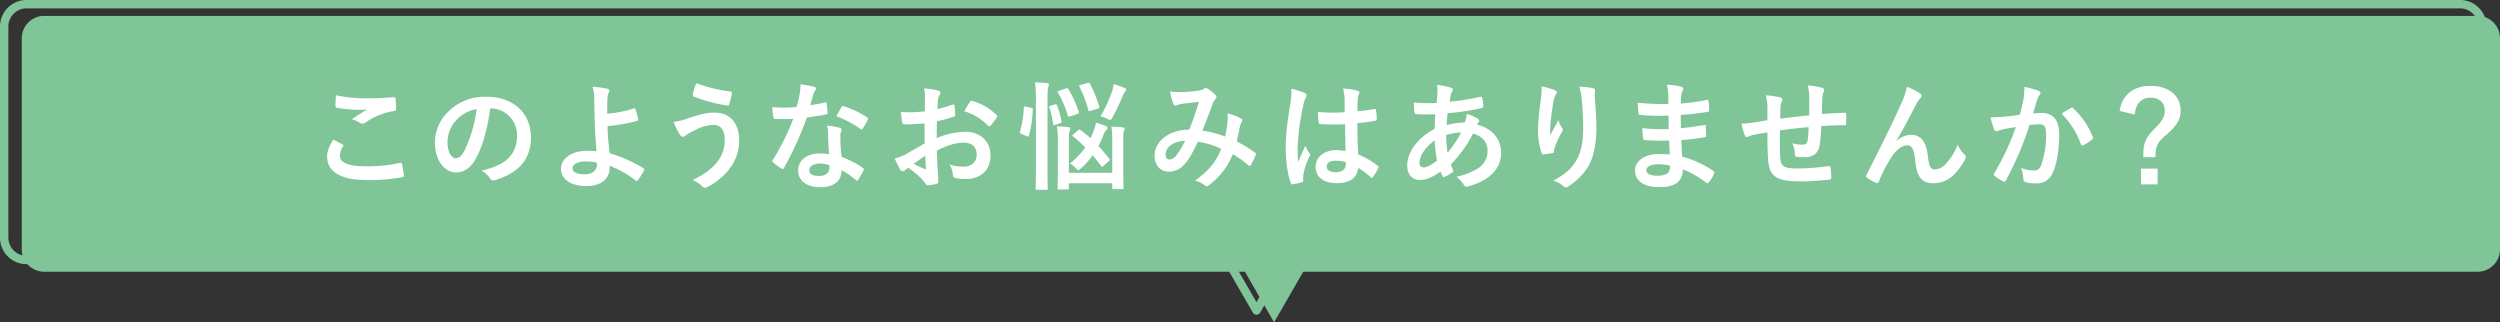 <svg xmlns="http://www.w3.org/2000/svg" width="895.239" height="115.405" viewBox="0 0 895.239 115.405"><rect x="0" y="0" width="895.239" height="115.405" fill="#333333" stroke="none"/><g transform="translate(-2069.134 -989.249)"><path d="M2514.923,1086.545H2084.93a8,8,0,0,1-8-8v-75.6a8,8,0,0,1,8-8h871.445a8,8,0,0,1,8,8v75.6a8,8,0,0,1-8,8H2535.834l-10.455,18.109Z" fill="#7fc598" style="mix-blend-mode:multiply;isolation:isolate"/><path d="M2519.079,1101.955a1.5,1.5,0,0,1-1.3-.75l-10.023-17.36H2078.631a9.509,9.509,0,0,1-9.5-9.5v-75.6a9.509,9.509,0,0,1,9.5-9.5h871.445a9.509,9.509,0,0,1,9.5,9.5v75.6a9.509,9.509,0,0,1-9.5,9.5H2530.4l-10.022,17.36A1.5,1.5,0,0,1,2519.079,1101.955ZM2078.631,992.249a6.505,6.505,0,0,0-6.5,6.5v75.6a6.505,6.505,0,0,0,6.5,6.5h429.992a1.5,1.5,0,0,1,1.3.75l9.157,15.86,9.156-15.86a1.5,1.5,0,0,1,1.3-.75h420.541a6.506,6.506,0,0,0,6.5-6.5v-75.6a6.506,6.506,0,0,0-6.5-6.5Z" fill="#7fc598" style="mix-blend-mode:multiply;isolation:isolate"/><path d="M2191.735,1040.922c.379.21.42.42.211.756a6.9,6.9,0,0,0-1.093,3.193c0,2.647,2.731,3.949,9.956,3.949a53.448,53.448,0,0,0,11.384-1.218c.588-.126.8,0,.882.378a34.919,34.919,0,0,1,.672,4.116c.043.378-.209.546-.714.63a63.262,63.262,0,0,1-12.519,1.009c-9.409,0-14.24-3.025-14.24-8.486,0-1.722.631-3.529,2.227-6.007C2189.593,1039.788,2190.643,1040.334,2191.735,1040.922Zm9.494-16.467c3.067,0,6.217-.21,8.906-.378.42-.042.588.126.629.462a27.446,27.446,0,0,1,.211,3.571c0,.588-.211.84-.714.882a24.471,24.471,0,0,0-10.291,4.159,1.8,1.8,0,0,1-1.051.378,1.772,1.772,0,0,1-.883-.252,10.034,10.034,0,0,0-2.94-1.344c2.184-1.429,4.033-2.6,5.5-3.487a28.856,28.856,0,0,1-3.443.126,52.4,52.4,0,0,1-7.351-.714c-.379-.084-.547-.252-.547-.756,0-1.008.084-2.227.168-3.739A53,53,0,0,0,2201.229,1024.455Z" fill="#fff"/><path d="M2244.7,1028.068c-.967,7.141-2.73,13.694-5.251,18.1-1.807,3.15-3.991,4.831-7.142,4.831-3.7,0-7.435-3.949-7.435-10.8a15.482,15.482,0,0,1,4.747-10.922,18.385,18.385,0,0,1,13.653-5.377c10.081,0,16,6.217,16,14.577,0,7.813-4.41,12.728-12.937,15.291-.883.252-1.261.084-1.807-.756a8.912,8.912,0,0,0-2.941-2.647c7.1-1.68,12.687-4.621,12.687-12.56a9.542,9.542,0,0,0-9.41-9.746Zm-12.057,4.075a12.1,12.1,0,0,0-3.276,7.771c0,3.865,1.554,6.007,2.856,6.007,1.092,0,2.017-.546,3.151-2.562a48.031,48.031,0,0,0,4.453-15.039A12.653,12.653,0,0,0,2232.643,1032.143Z" fill="#fff"/><path d="M2296.151,1028.068a.352.352,0,0,1,.5.252,29.365,29.365,0,0,1,1.009,3.571c.084.462-.084.546-.336.63a62.711,62.711,0,0,1-10.628,1.89c.084,3.4.294,5.713.714,9.7a49.29,49.29,0,0,1,12.182,5.419c.294.168.336.378.168.714a18.844,18.844,0,0,1-2.226,3.529c-.252.252-.378.378-.715.126a39.262,39.262,0,0,0-9.325-5.293,8.116,8.116,0,0,1-.042.966c-.168,3.613-2.857,6.3-8.485,6.3-5.167,0-8.948-2.31-8.948-6.175,0-3.781,3.99-6.427,9.2-6.427a29.3,29.3,0,0,1,3.529.126c-.5-5.5-.63-9.494-.714-13.485-.042-1.512-.084-3.654-.126-5.8a12.359,12.359,0,0,0-.588-3.822,38.506,38.506,0,0,1,5.377.756c.462.126.672.378.672.714a1.25,1.25,0,0,1-.21.63,5.176,5.176,0,0,0-.5,2.268c-.084,1.261-.084,3.109-.084,5.293A40.735,40.735,0,0,0,2296.151,1028.068Zm-13.316,19.408a19.56,19.56,0,0,0-3.864-.421c-2.941,0-4.832.967-4.832,2.479,0,1.428,1.681,2.142,4.328,2.142,3.15,0,4.536-1.848,4.411-3.612Z" fill="#fff"/><path d="M2315.343,1031.681c3.528-1.177,6.427-2.1,9.619-2.1,5.629,0,8.864,3.823,8.864,10a16.469,16.469,0,0,1-3.4,10.04,23.736,23.736,0,0,1-8.108,6.679,1.887,1.887,0,0,1-.714.21,1.36,1.36,0,0,1-1.007-.546,10.364,10.364,0,0,0-3.488-2.226c4.621-2.185,7.479-4.538,9.242-7.016a12.3,12.3,0,0,0,2.311-7.435c0-3.487-1.471-5.293-3.906-5.293a14.067,14.067,0,0,0-6.6,1.806,19.972,19.972,0,0,0-3.57,2.017,1.531,1.531,0,0,1-.924.42c-.547,0-.925-.546-1.177-.924a28.977,28.977,0,0,1-2.142-4.411A21.9,21.9,0,0,0,2315.343,1031.681Zm15.332-9.662a.6.6,0,0,1,.546.756,33.979,33.979,0,0,1-.923,3.7c-.127.42-.252.63-.589.588a55.449,55.449,0,0,1-12.183-3.235c-.209-.084-.42-.294-.293-.84a19.773,19.773,0,0,1,1.26-3.949A52.688,52.688,0,0,0,2330.675,1022.019Z" fill="#fff"/><path d="M2364.484,1025.968c.378-.126.546-.126.63.336a22.8,22.8,0,0,1,.379,3.4c0,.378-.168.462-.5.5-2.269.463-4.328.757-6.932,1.135a116.135,116.135,0,0,1-8.191,18.02c-.168.3-.295.421-.463.421a1.175,1.175,0,0,1-.5-.21,19.94,19.94,0,0,1-2.9-2.143c-.21-.168-.294-.294-.294-.462a.8.8,0,0,1,.21-.5,84.771,84.771,0,0,0,7.267-14.66c-1.595.084-2.9.084-4.2.084-.924,0-1.26,0-2.31-.042-.42,0-.5-.126-.588-.673a21.949,21.949,0,0,1-.42-3.57c1.723.126,2.688.168,3.906.168,1.639,0,2.9-.042,4.832-.21.5-1.764.8-3.193,1.092-4.7a16.263,16.263,0,0,0,.252-3.4,38.8,38.8,0,0,1,4.914.883c.421.084.673.336.673.63a1.035,1.035,0,0,1-.378.8,4.614,4.614,0,0,0-.672,1.555c-.295,1.007-.631,2.31-1.009,3.57A45.117,45.117,0,0,0,2364.484,1025.968Zm1.177,11.258a14.832,14.832,0,0,0-.336-2.983,22.7,22.7,0,0,1,4.578.8.645.645,0,0,1,.588.672,5.238,5.238,0,0,1-.252.882,4.373,4.373,0,0,0-.168,1.723,54.714,54.714,0,0,0,.463,7.141,33.024,33.024,0,0,1,7.561,3.906c.419.3.462.463.251.883a25.812,25.812,0,0,1-1.931,3.4c-.127.21-.252.294-.379.294s-.252-.084-.42-.252a31.141,31.141,0,0,0-5.125-3.529c0,4.2-3.024,6.133-7.812,6.133-4.622,0-7.731-2.352-7.731-5.965,0-3.655,3.025-6.133,7.772-6.133a21.637,21.637,0,0,1,3.318.252C2365.786,1041.762,2365.7,1039.2,2365.661,1037.226Zm-2.982,10.586c-2.1,0-3.74.84-3.74,2.436,0,1.344,1.177,2.016,3.572,2.016,2.267,0,3.654-1.218,3.654-2.983a4.723,4.723,0,0,0-.043-.839A10.7,10.7,0,0,0,2362.679,1047.812Zm7.812-20.206a.587.587,0,0,1,.883-.294,32.75,32.75,0,0,1,8.232,3.948c.253.169.379.3.379.463a1,1,0,0,1-.168.5,25.516,25.516,0,0,1-1.764,3.108c-.126.21-.252.294-.378.294a.585.585,0,0,1-.378-.168,36.3,36.3,0,0,0-8.7-4.578C2369.315,1029.622,2369.945,1028.362,2370.491,1027.606Z" fill="#fff"/><path d="M2400.223,1033.445c-2.1.168-4.242.336-7.056.336-.715,0-.924-.252-1.008-.882-.127-.8-.295-2.184-.463-3.655a21.482,21.482,0,0,0,3.277.21c1.764,0,3.571-.168,5.334-.336,0-1.386.043-2.982.043-4.789a15.532,15.532,0,0,0-.3-3.4,23.813,23.813,0,0,1,5,.756c.5.126.84.42.84.8a1.49,1.49,0,0,1-.252.672,5.112,5.112,0,0,0-.588,1.638c-.126,1.093-.168,2.143-.21,3.487a41.162,41.162,0,0,0,5.376-1.554c.379-.126.672-.042.715.378a21.112,21.112,0,0,1,.252,3.276c0,.421-.127.547-.547.673a42.782,42.782,0,0,1-6.006,1.6c-.042,2.016-.042,4.075-.084,6.091a26.516,26.516,0,0,1,10.334-2.311c5.209.042,8.948,3.361,8.948,8.4,0,5.377-3.445,8.528-9.116,8.528a16.291,16.291,0,0,1-3.445-.378,1.128,1.128,0,0,1-.924-1.261,7.345,7.345,0,0,0-1.26-3.57,15.67,15.67,0,0,0,5.251.756c2.351,0,4.537-1.344,4.537-4.327,0-2.731-1.681-4.243-4.621-4.243-2.395,0-5.293.63-9.62,2.857.042,1.764.084,3.192.168,5.041.126,1.848.336,4.494.336,5.461,0,.587.084,1.218-.63,1.386a17.061,17.061,0,0,1-3.109.5c-.462.042-.63-.294-1.009-.841a25.851,25.851,0,0,0-5.964-5.377,7.671,7.671,0,0,0-1.344.925,1.055,1.055,0,0,1-.715.294,1.177,1.177,0,0,1-.924-.672c-.462-.757-1.3-2.521-1.931-3.907a15.52,15.52,0,0,0,3.864-1.47c1.8-1.008,3.78-2.142,6.846-3.907Zm-3.906,14.451a43.363,43.363,0,0,0,3.949,1.89c.336.084.461.042.42-.336-.084-1.092-.168-3.025-.252-4.411C2399.258,1045.837,2397.829,1046.8,2396.317,1047.9Zm20.08-22.054c.293-.462.42-.588.714-.5a19.963,19.963,0,0,1,8.905,5.124c.168.169.252.295.252.421a1.087,1.087,0,0,1-.168.419c-.546.841-1.638,2.143-2.267,2.983-.127.168-.715.21-.841,0a19.4,19.4,0,0,0-8.527-5.167A25.619,25.619,0,0,1,2416.4,1025.842Z" fill="#fff"/><path d="M2438.4,1027.858c.5.126.588.21.545.672a35.673,35.673,0,0,1-1.386,9.326c-.126.42-.21.378-.672.168l-2.058-.84c-.5-.21-.546-.42-.42-.841a35.629,35.629,0,0,0,1.345-8.611c0-.42.084-.42.672-.294Zm1.68-2.773a38.607,38.607,0,0,0-.336-6.343c1.6.042,2.94.126,4.326.294.421.042.673.21.673.42a2.071,2.071,0,0,1-.21.841c-.211.546-.295,1.6-.295,4.662v24.406c0,4.748.084,7.142.084,7.352,0,.462-.041.5-.461.5h-3.4c-.421,0-.463-.042-.463-.5,0-.21.084-2.6.084-7.31Zm6.8,1.555c.42-.126.546-.126.714.252a26.864,26.864,0,0,1,1.639,5.713c.084.462.084.588-.463.756l-1.763.588c-.547.168-.672.168-.756-.294a34.518,34.518,0,0,0-1.345-5.881c-.168-.42-.126-.5.42-.672Zm20.543,14.24a39.137,39.137,0,0,0-.295-6.3c1.554.042,2.646.126,4.074.294.421.042.673.252.673.5a1.335,1.335,0,0,1-.252.715c-.21.461-.252,1.26-.252,4.746v9.914c0,3.654.084,5.5.084,5.755,0,.42-.042.462-.5.462h-3.067c-.419,0-.46-.042-.46-.462v-1.638h-15.543v1.764c0,.42-.043.462-.463.462h-3.067c-.462,0-.5-.042-.5-.462,0-.252.084-2.017.084-5.671v-10.124a37.168,37.168,0,0,0-.336-6.343c1.6.042,2.731.126,4.159.294.42.042.672.252.672.462a2.018,2.018,0,0,1-.293.883c-.211.5-.252,1.386-.252,4.62v10.376h15.543Zm-16.552-19.953c.462-.168.589-.168.841.252a40.417,40.417,0,0,1,3.738,8.107c.126.462.084.546-.463.756l-2.6.883c-.546.167-.671.167-.839-.252a37.627,37.627,0,0,0-3.53-8.192c-.21-.378-.168-.546.336-.714Zm13.4,27.725a.8.8,0,0,1-.5.294c-.126,0-.21-.084-.336-.252-.966-1.3-1.974-2.6-3.024-3.823a26.727,26.727,0,0,1-4.2,4.663c-.42.378-.672.63-.924.63s-.463-.252-.924-.714a7.721,7.721,0,0,0-2.1-1.68,25.168,25.168,0,0,0,5.5-5.756c-1.428-1.428-2.9-2.73-4.327-3.906-.336-.252-.378-.378.126-.8l1.639-1.429c.336-.336.5-.294.84-.084,1.26.925,2.436,1.891,3.613,2.941.293-.588.545-1.218.8-1.848a17.582,17.582,0,0,0,1.135-3.739c1.134.336,2.688.882,3.529,1.218.461.168.629.42.629.714a1.151,1.151,0,0,1-.545.8,5.012,5.012,0,0,0-.967,1.807,28.424,28.424,0,0,1-1.764,3.864c1.386,1.471,2.688,2.983,3.865,4.495.252.336.294.462-.126.882Zm-5.713-29.658c.5-.168.714-.126.925.294a44.514,44.514,0,0,1,3.275,8.15c.127.42.084.5-.544.714l-2.606.8c-.546.168-.63.21-.756-.294a38.788,38.788,0,0,0-3.15-8.275c-.21-.42-.168-.547.378-.715Zm8.865,2.815a15.29,15.29,0,0,0,.5-2.437,32.3,32.3,0,0,1,4.033,1.429c.294.168.462.294.462.588s-.252.546-.462.8a4.418,4.418,0,0,0-.714,1.218,82.231,82.231,0,0,1-3.738,7.9c-.337.631-.547.883-.841.883a2.552,2.552,0,0,1-1.009-.42,11.842,11.842,0,0,0-2.436-.84A53.2,53.2,0,0,0,2467.429,1021.809Z" fill="#fff"/><path d="M2508.713,1032.731a13.123,13.123,0,0,0-.042-2.857,18.131,18.131,0,0,1,4.873,1.807.79.79,0,0,1,.294,1.134,7.069,7.069,0,0,0-.673,1.638c-.336,1.764-.756,3.613-1.176,5.419a48.546,48.546,0,0,1,6.553,4.033c.42.252.379.462.252.882a36.2,36.2,0,0,1-1.806,3.613c-.126.21-.252.294-.378.294a.8.8,0,0,1-.5-.294,34.04,34.04,0,0,0-5.5-3.949,25.787,25.787,0,0,1-8.484,11.048c-.379.294-.589.462-.841.462a1.148,1.148,0,0,1-.63-.294,8.632,8.632,0,0,0-3.654-1.722c5.25-3.655,7.812-7.142,9.409-11.384a28.375,28.375,0,0,0-8.317-2.563c-2.227,4.621-3.446,6.721-5.125,8.4a6.9,6.9,0,0,1-5.377,2.31c-2.437,0-5-1.68-5-5.755,0-5.209,5.377-9.284,12.392-9.284,1.386-3.486,2.437-6.427,3.487-9.955-2.311.252-4.411.5-5.8.672a8.834,8.834,0,0,0-1.891.462,2.21,2.21,0,0,1-.756.168.684.684,0,0,1-.673-.462,25.7,25.7,0,0,1-1.216-4.579,15.639,15.639,0,0,0,3.7.252,46.885,46.885,0,0,0,6.512-.546,4.844,4.844,0,0,0,2.058-.714.924.924,0,0,1,.546-.168.965.965,0,0,1,.588.168,14.015,14.015,0,0,1,2.857,2.311,1,1,0,0,1,.378.713,1.083,1.083,0,0,1-.419.714,5.71,5.71,0,0,0-1.135,2.185c-1.092,2.856-2.269,6.133-3.53,9.158a34.81,34.81,0,0,1,8.151,2.1A41.6,41.6,0,0,0,2508.713,1032.731Zm-22.181,11.72c0,1.344.463,1.932,1.471,1.932a3.39,3.39,0,0,0,2.436-1.6,28.775,28.775,0,0,0,3.068-5.125C2489.221,1039.83,2486.532,1042.056,2486.532,1044.451Z" fill="#fff"/><path d="M2536.346,1022.523c.463.252.631.5.631.84a2.144,2.144,0,0,1-.3.924,8.543,8.543,0,0,0-.755,2.311,83.366,83.366,0,0,0-2.1,15.29c0,1.681,0,3.613.126,5.377.84-1.932,1.723-3.738,2.6-5.839a11.237,11.237,0,0,0,1.47,2.647.9.9,0,0,1,.253.588,1.212,1.212,0,0,1-.253.672,24.889,24.889,0,0,0-2.141,6.385,7.939,7.939,0,0,0-.042,2.227c.042.293-.126.419-.5.545a17.611,17.611,0,0,1-3.151.715c-.463.126-.631.084-.841-.505-1.175-2.982-1.8-7.981-1.8-12.812,0-4.032.336-7.393,1.721-15.92a21.139,21.139,0,0,0,.294-4.957A32.732,32.732,0,0,1,2536.346,1022.523Zm14.452,11.216a85.005,85.005,0,0,1-8.655-.042c-.546,0-.714-.126-.755-.546a25.739,25.739,0,0,1-.294-3.823,60.779,60.779,0,0,0,9.577.126c0-1.512-.041-2.856-.041-4.411a17.319,17.319,0,0,0-.547-4.116,23.394,23.394,0,0,1,5.083.8c.462.126.757.336.757.714a1.8,1.8,0,0,1-.252.714,4.71,4.71,0,0,0-.337,1.47c-.084,1.429-.084,2.521-.084,4.453,1.974-.168,4.159-.462,5.966-.756.5-.126.588.042.672.5a16.9,16.9,0,0,1,.251,2.983c0,.378-.168.588-.462.63a47.349,47.349,0,0,1-6.469.882c0,4.705.084,7.645.294,11.258a27.466,27.466,0,0,1,6.973,4.033c.378.252.42.378.21.84a22.6,22.6,0,0,1-1.932,3.234.507.507,0,0,1-.378.253.578.578,0,0,1-.378-.211,25.035,25.035,0,0,0-4.537-3.361c-.336,3.53-2.731,5.462-7.688,5.462-4.83,0-7.519-2.269-7.519-5.881,0-3.445,3.109-5.923,7.351-5.923a17.56,17.56,0,0,1,3.362.336C2550.882,1040.124,2550.839,1037.058,2550.8,1033.739Zm-3.4,13.064c-1.973,0-3.15.715-3.15,2.017s.925,2.1,3.4,2.1c2.1,0,3.444-1.218,3.444-2.73a6.077,6.077,0,0,0-.041-.841A11.709,11.709,0,0,0,2547.394,1046.8Z" fill="#fff"/><path d="M2588.638,1020.633q.756.252.756.756a.925.925,0,0,1-.21.672,3.244,3.244,0,0,0-.588,1.512c-.125.756-.209,1.386-.335,2.1a80.748,80.748,0,0,0,10.921-1.765c.5-.126.63.042.714.42a13.039,13.039,0,0,1,.42,2.857c0,.546-.42.756-.882.84a89.158,89.158,0,0,1-11.929,1.764c-.168,1.765-.252,2.773-.295,4.243a25.228,25.228,0,0,1,6.428-.924,10.348,10.348,0,0,0,.713-3.067,16.877,16.877,0,0,1,3.74,1.555c.5.336.755.672.755.924a.725.725,0,0,1-.251.5,3.631,3.631,0,0,0-.547.84c5.42,1.428,8.611,5,8.611,10.25,0,6.091-5,10.04-11.678,11.846-.924.252-1.386.126-1.847-.8a10.707,10.707,0,0,0-2.479-2.6,24.187,24.187,0,0,0,7.813-3.066,7.229,7.229,0,0,0,3.361-6.3c0-3.361-2.4-5.377-5.209-6.091a44.456,44.456,0,0,1-7.94,11.006,12.706,12.706,0,0,0,.756,1.89c.252.546.084.756-.336,1.05a13.333,13.333,0,0,1-2.52,1.47c-.42.21-.588.21-.84-.21a8.33,8.33,0,0,1-.714-1.638c-2.982,2.058-5.168,3.025-7.309,3.025-2.857,0-4.663-1.933-4.663-5.209,0-5.377,4.663-10.5,9.83-13.065.041-1.806.126-3.654.21-5.251-2.479.084-3.613.042-4.328.042a16.707,16.707,0,0,1-2.394-.084c-.462-.042-.714-.252-.756-.966-.126-.924-.126-2.016-.21-3.192a64.072,64.072,0,0,0,8.149.168c.168-1.513.336-3.4.336-4.579a9.872,9.872,0,0,0-.168-1.891A23.036,23.036,0,0,1,2588.638,1020.633Zm-11.174,26.969a1.432,1.432,0,0,0,1.386,1.595c1.176,0,2.731-.755,4.873-2.436a54.642,54.642,0,0,1-.839-7.225C2579.649,1041.846,2577.464,1044.871,2577.464,1047.6Zm14.913-10.923a19.756,19.756,0,0,0-5.377.967,45.012,45.012,0,0,0,.5,6.3A38.6,38.6,0,0,0,2592.377,1036.679Z" fill="#fff"/><path d="M2625.807,1021.515c.546.21.8.462.8.84a.959.959,0,0,1-.295.672,4.847,4.847,0,0,0-.756,1.974c-.587,2.857-.923,5.84-1.175,8.024a42.455,42.455,0,0,0-.127,4.621c.925-1.638,1.806-3.235,2.941-5.377a8.68,8.68,0,0,0,1.3,2.73.966.966,0,0,1,.252.672,1.98,1.98,0,0,1-.42,1.051,34.271,34.271,0,0,0-2.479,5.377,5.237,5.237,0,0,0-.21,1.26.588.588,0,0,1-.545.671c-.5.127-2.311.379-3.361.505-.295.042-.5-.252-.588-.547a26.837,26.837,0,0,1-1.26-8.527,88.765,88.765,0,0,1,1.007-10.46,38.853,38.853,0,0,0,.337-4.788A21.988,21.988,0,0,1,2625.807,1021.515Zm13.653-.714c.84.21.924.42.84,1.134a14.881,14.881,0,0,0-.084,1.932c.295,3.991.588,7.814.588,10.838,0,5.965-.966,11.132-3.192,14.576a23.161,23.161,0,0,1-6.932,6.764,1.452,1.452,0,0,1-.839.294,1.217,1.217,0,0,1-.883-.462,9.741,9.741,0,0,0-3.57-1.932c3.4-1.891,5.46-3.4,7.14-5.629,2.438-3.319,3.529-6.764,3.529-13.4,0-2.982-.21-7.351-.5-10.04a20.106,20.106,0,0,0-.883-4.578A24.272,24.272,0,0,1,2639.46,1020.8Z" fill="#fff"/><path d="M2666.843,1039.578a74.434,74.434,0,0,1-8.655-.168c-.462,0-.63-.168-.672-.714a25.039,25.039,0,0,1-.252-3.571,59.118,59.118,0,0,0,9.452.336c-.041-1.6-.041-3.234-.084-4.83a68.989,68.989,0,0,1-10.039-.211c-.463,0-.672-.168-.715-.588-.125-1.05-.209-2.058-.293-3.78a96.034,96.034,0,0,0,11.006.42c0-1.555-.043-2.647-.084-4.075a12.089,12.089,0,0,0-.5-2.815,24.338,24.338,0,0,1,5.292.757.855.855,0,0,1,.462,1.26,5.417,5.417,0,0,0-.63,2.016c-.042.84-.042,1.428-.084,2.689a70.5,70.5,0,0,0,9.2-1.261c.5-.126.672,0,.714.505a22.445,22.445,0,0,1,.21,3.066c0,.546-.126.63-.462.672a86,86,0,0,1-9.7,1.092c0,1.681.042,3.235.042,4.747,3.192-.21,5.209-.63,8.233-1.092.5-.126.631-.042.672.336.043.8.127,2.184.127,3.445,0,.42-.168.546-.631.588a76.1,76.1,0,0,1-8.233,1.008c.084,1.932.169,3.991.294,5.923a37.476,37.476,0,0,1,11.133,5.083c.419.378.419.5.292,1.008a12.551,12.551,0,0,1-1.847,3.108.618.618,0,0,1-.547.337.641.641,0,0,1-.461-.211,33.351,33.351,0,0,0-8.359-4.788c-.043,4.536-2.774,6.385-8.529,6.385-5.461,0-8.569-2.394-8.569-5.881,0-3.4,3.318-5.965,8.4-5.965,1.05,0,2.059,0,4.033.168C2666.968,1042.729,2666.884,1041.006,2666.843,1039.578Zm-3.614,8.486c-3.066,0-4.537.882-4.537,2.226,0,1.092,1.261,1.89,4.159,1.89,1.681,0,3.236-.5,3.824-1.26a4.033,4.033,0,0,0,.461-2.352A18.127,18.127,0,0,0,2663.229,1048.064Z" fill="#fff"/><path d="M2702.036,1027.816a16.832,16.832,0,0,0-.588-4.453,36.661,36.661,0,0,1,5.041.714,1.067,1.067,0,0,1,.883.882,2.354,2.354,0,0,1-.252.883,5.6,5.6,0,0,0-.42,1.848c-.043,1.008-.043,2.6-.084,4.033,2.9-.378,7.351-.84,10.375-1.177.042-2.1.042-4.368.042-5.923a18.644,18.644,0,0,0-.546-4.789,29.408,29.408,0,0,1,5.083.841c.588.168.8.378.8.8a1.989,1.989,0,0,1-.252.84,7.252,7.252,0,0,0-.42,1.89c-.084,2.269-.126,3.907-.168,5.881,3.4-.252,5.923-.378,8.192-.462.335,0,.5.042.5.42a31.428,31.428,0,0,1,0,3.445c0,.546-.084.588-.545.588-2.773,0-5.587.126-8.36.336a64.611,64.611,0,0,1-.505,6.469c-.461,3.277-2.351,4.663-5.5,4.663a18.937,18.937,0,0,1-2.6-.126c-.672-.042-.84-.336-.84-1.092a10.2,10.2,0,0,0-.924-3.781,13.226,13.226,0,0,0,3.571.5c1.134,0,1.764-.336,1.974-1.806.168-1.3.252-2.815.294-4.453-3.36.252-7.015.672-10.249,1.176-.043,4.579-.084,7.1.084,9.494.252,3.445,1.176,4.117,6.3,4.117a78.055,78.055,0,0,0,10.879-.84c.631-.042.757.042.841.545a26.007,26.007,0,0,1,.251,3.529c0,.5-.167.715-.545.757a96.631,96.631,0,0,1-10.544.63c-8.486,0-10.964-1.765-11.468-7.268-.211-2.268-.3-5.8-.3-10.25-2.142.3-3.486.547-5.082.883a12.223,12.223,0,0,0-1.891.63c-.546.252-.84.084-1.092-.462a16.564,16.564,0,0,1-1.176-4.2,40.246,40.246,0,0,0,4.5-.42c1.176-.168,3.192-.546,4.746-.8Z" fill="#fff"/><path d="M2748.28,1039.662a8.334,8.334,0,0,1,5.125-2.142c4.537,0,5.671,3.906,6.133,7.939.336,3.067.84,4.453,2.436,4.453a5.37,5.37,0,0,0,3.949-2.016,20.8,20.8,0,0,0,4.243-6.848,10.2,10.2,0,0,0,2.436,3.487,1.152,1.152,0,0,1,.462.882,1.484,1.484,0,0,1-.168.714,22.732,22.732,0,0,1-3.612,5.209,10.493,10.493,0,0,1-7.73,3.529c-4.243,0-6.049-2.227-6.594-8.15-.379-4.2-1.3-5.419-2.774-5.419-1.806,0-3.612,1.345-5.293,3.571a48.839,48.839,0,0,0-4.914,9.326c-.252.587-.463.672-1.008.5a13.566,13.566,0,0,1-3.235-1.8.735.735,0,0,1-.378-.547,1.249,1.249,0,0,1,.21-.588c6.133-12.014,10-20.037,12.308-25.288a25.187,25.187,0,0,0,2.1-6.133,24.287,24.287,0,0,1,4.7,2.352,1.1,1.1,0,0,1,.588.882,1.311,1.311,0,0,1-.462.84,11.087,11.087,0,0,0-1.3,1.807c-2.688,5.167-4.957,9.577-7.267,13.358Z" fill="#fff"/><path d="M2793.682,1025.043a28.562,28.562,0,0,0,.42-4.662,30.766,30.766,0,0,1,5.041,1.386.884.884,0,0,1,.672.84.875.875,0,0,1-.294.63,5.324,5.324,0,0,0-.841,1.6c-.544,1.723-.965,3.277-1.511,5.041a31.693,31.693,0,0,1,3.276-.168c3.948,0,6.091,2.689,6.091,7.772,0,4.957-.84,10.46-2.268,13.484a6.013,6.013,0,0,1-5.672,3.949,13.712,13.712,0,0,1-4.158-.463,1.089,1.089,0,0,1-.756-1.175,12.066,12.066,0,0,0-.8-3.908,12.585,12.585,0,0,0,4.621.925c1.386,0,2.016-.5,2.688-2.226a32.38,32.38,0,0,0,1.638-10.418c0-2.983-.545-3.907-2.394-3.907a27.827,27.827,0,0,0-3.528.294,116.168,116.168,0,0,1-8.443,19.744.691.691,0,0,1-1.093.378,19.065,19.065,0,0,1-2.9-1.849.864.864,0,0,1-.336-.63.782.782,0,0,1,.168-.462,88.511,88.511,0,0,0,7.687-16.467c-1.638.252-2.982.5-4.116.714a12.225,12.225,0,0,0-2.31.673.922.922,0,0,1-1.345-.547,38.424,38.424,0,0,1-1.3-4.327c1.847,0,3.7-.126,5.545-.293,1.763-.168,3.318-.379,4.956-.631C2793.095,1027.942,2793.388,1026.472,2793.682,1025.043Zm17.1,2.815c.294-.168.5-.084.8.21a28.106,28.106,0,0,1,6.974,10.208.6.6,0,0,1-.168.84,17.119,17.119,0,0,1-3.152,2.1c-.42.21-.84.168-.965-.336a28.456,28.456,0,0,0-6.889-10.88A35.623,35.623,0,0,1,2810.779,1027.858Z" fill="#fff"/><path d="M2828.163,1028.992c.8-5.629,4.831-8.989,11.048-8.989,6.553,0,10.8,3.486,10.8,8.863,0,2.941-1.26,5.377-5,8.528-3.488,2.9-3.992,4.242-4.034,8.149h-4.326v-1.008c0-4.159.881-6.049,3.864-9.032,3.025-3.024,3.823-4.494,3.823-6.637,0-2.856-1.974-4.663-5.083-4.663-3.319,0-5.419,2.227-5.671,6.049Zm13.61,20.626v5.671h-5.965v-5.671Z" fill="#fff"/></g></svg>